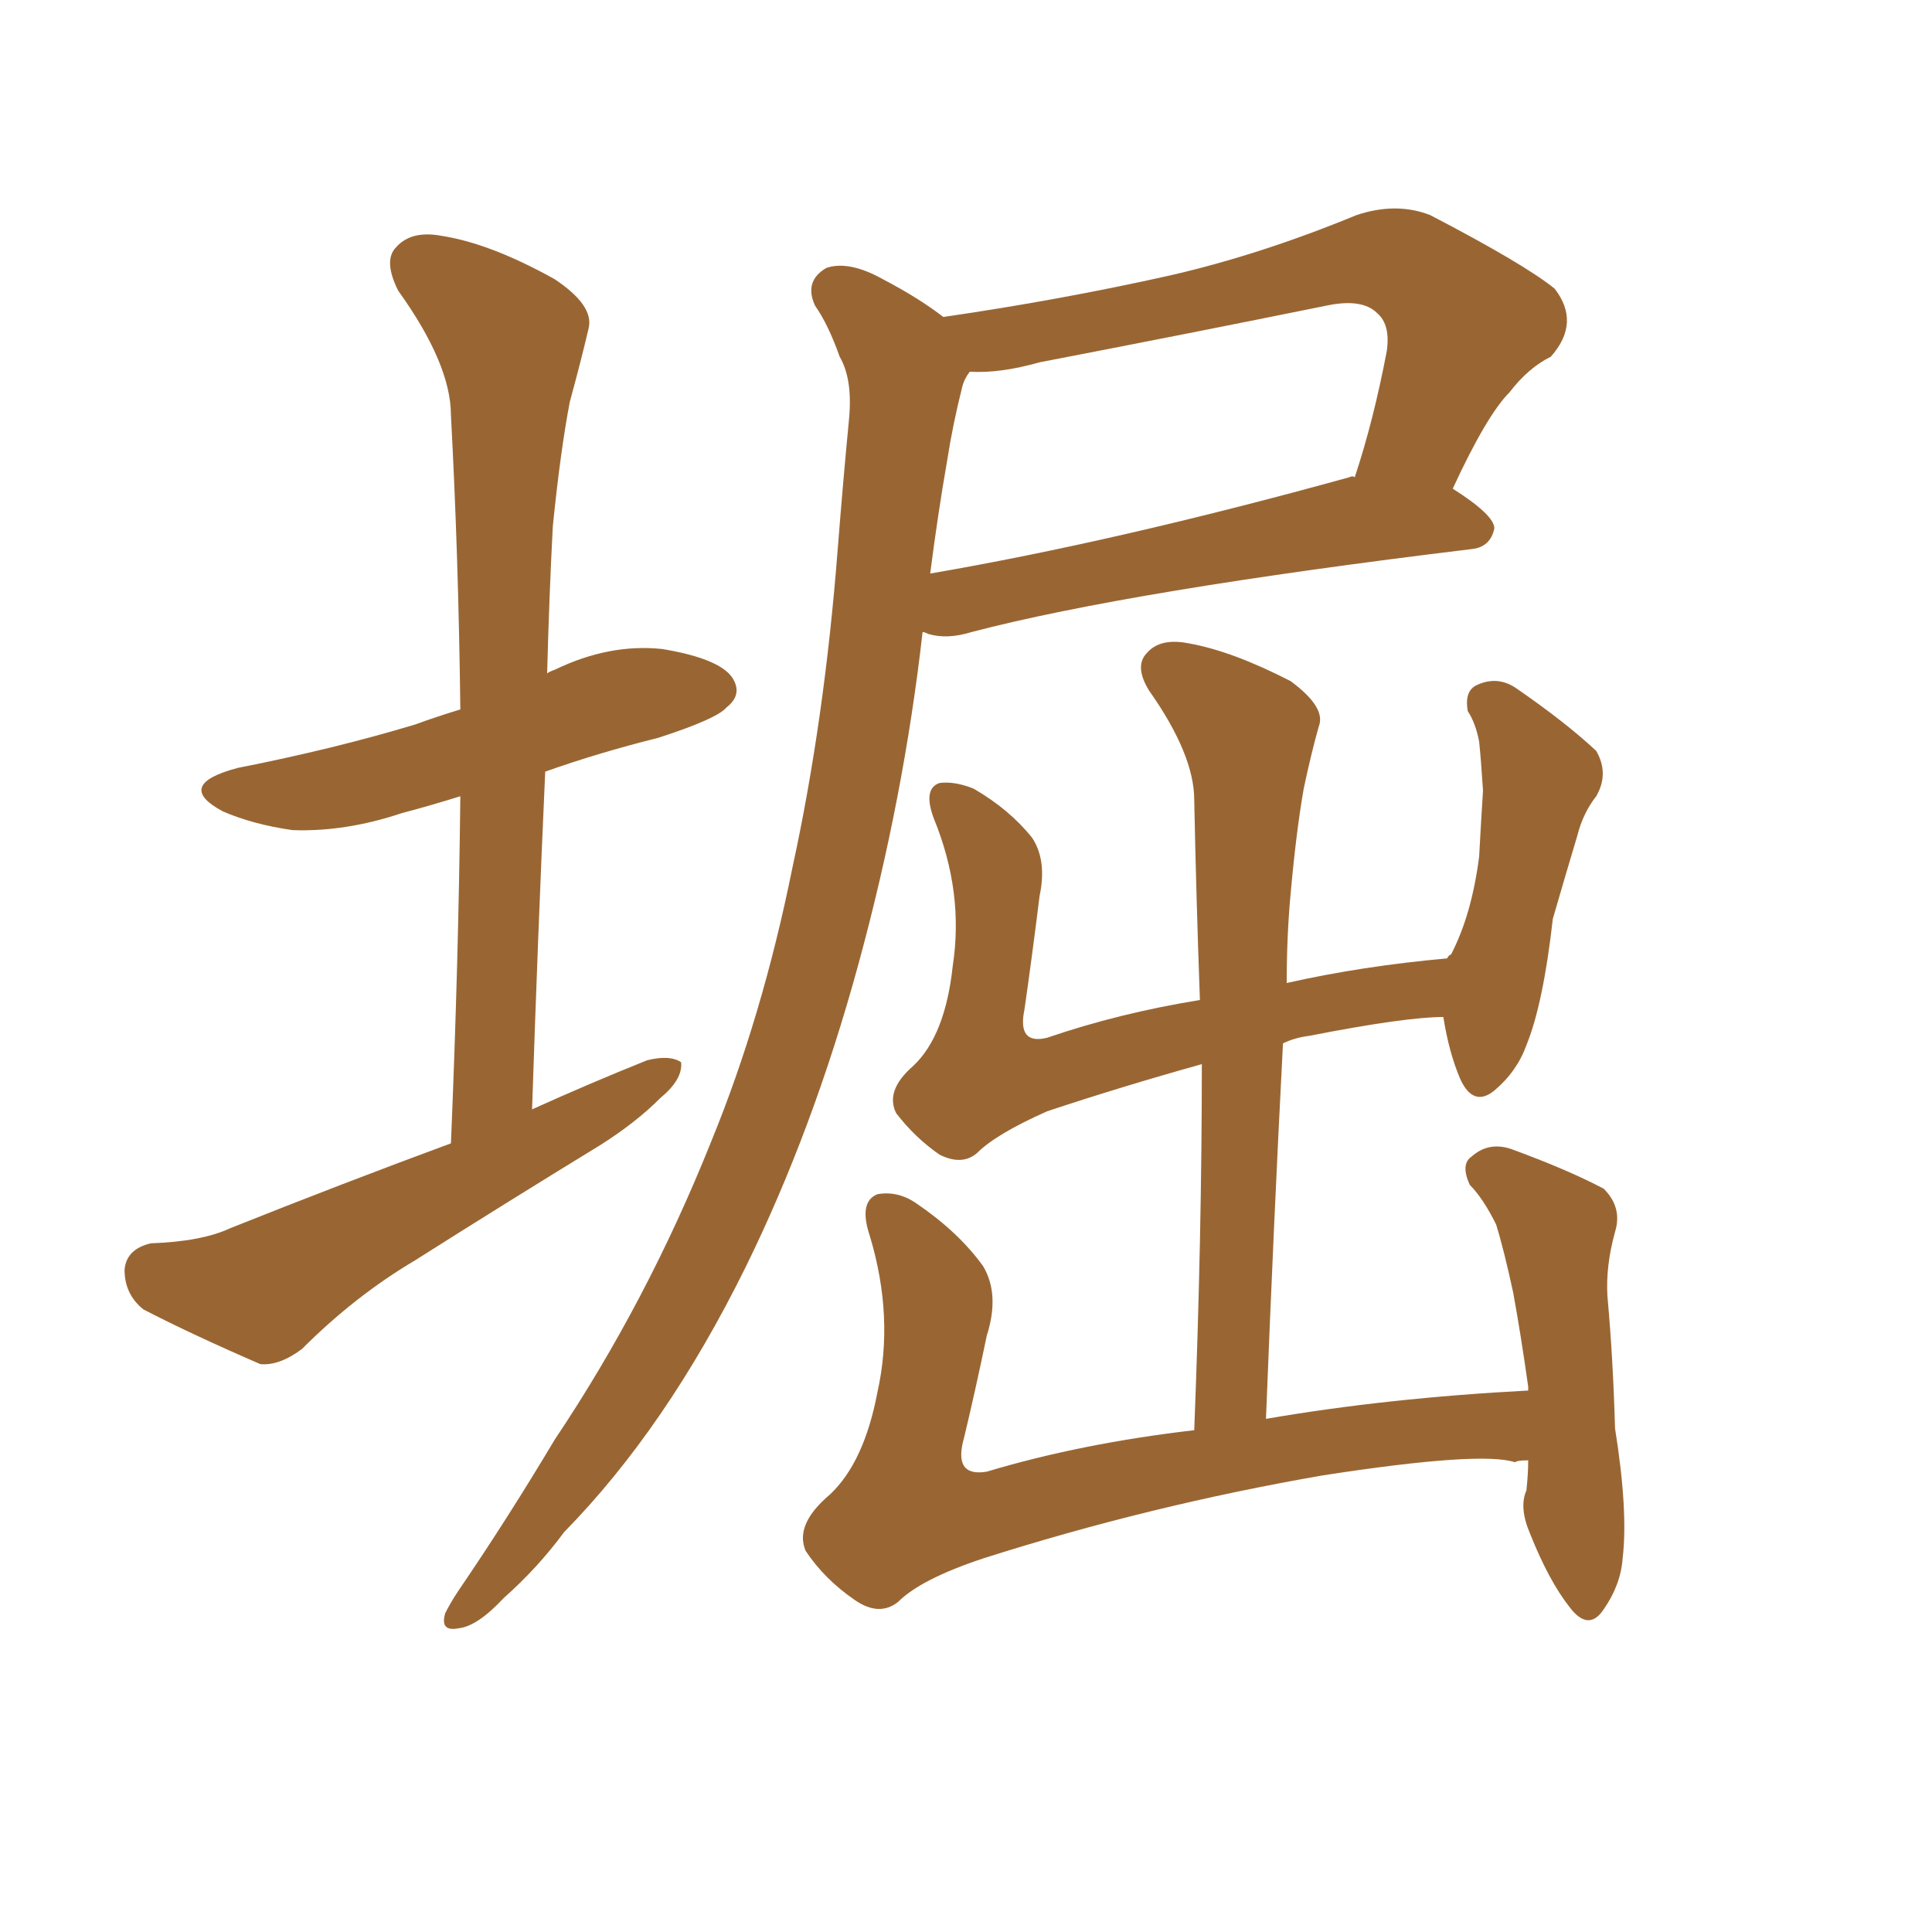 <svg xmlns="http://www.w3.org/2000/svg" xmlns:xlink="http://www.w3.org/1999/xlink" width="150" height="150"><path fill="#996633" padding="10" d="M35.01 88.77L35.01 88.77Q35.60 74.71 35.74 61.82L35.74 61.82Q33.40 62.55 31.20 63.13L31.20 63.13Q26.81 64.60 22.71 64.45L22.71 64.45Q19.63 64.01 17.29 62.99L17.29 62.99Q13.48 60.94 18.46 59.62L18.46 59.62Q25.93 58.15 32.23 56.25L32.23 56.25Q33.84 55.66 35.74 55.08L35.74 55.08Q35.60 43.21 35.01 32.23L35.01 32.23Q35.01 28.27 30.91 22.56L30.91 22.56Q29.74 20.21 30.76 19.19L30.76 19.19Q31.93 17.87 34.28 18.31L34.28 18.31Q38.09 18.90 43.07 21.68L43.07 21.68Q46.14 23.73 45.70 25.49L45.70 25.49Q45.12 27.98 44.24 31.20L44.24 31.20Q43.51 35.01 42.92 40.87L42.92 40.87Q42.63 46.44 42.48 52.29L42.48 52.29Q42.63 52.15 43.07 52.00L43.07 52.00Q47.31 49.95 51.42 50.39L51.42 50.39Q55.81 51.12 56.84 52.59L56.84 52.59Q57.71 53.91 56.40 54.93L56.40 54.93Q55.66 55.81 51.12 57.28L51.12 57.28Q46.44 58.45 42.33 59.91L42.33 59.91Q41.75 72.80 41.31 86.13L41.31 86.13Q45.85 84.08 50.24 82.32L50.24 82.32Q52.00 81.88 52.88 82.47L52.88 82.47Q53.03 83.79 51.27 85.25L51.27 85.25Q49.37 87.16 46.58 88.92L46.58 88.92Q39.40 93.31 32.23 97.85L32.23 97.85Q27.54 100.63 23.44 104.74L23.44 104.74Q21.68 106.05 20.21 105.91L20.21 105.91Q14.79 103.56 11.13 101.66L11.13 101.66Q9.67 100.49 9.67 98.58L9.67 98.58Q9.81 96.97 11.72 96.53L11.72 96.53Q15.67 96.39 17.87 95.36L17.87 95.36Q26.66 91.85 35.01 88.77ZM73.24 24.61L73.24 24.61Q82.32 23.29 90.82 21.39L90.82 21.39Q97.85 19.78 105.32 16.70L105.32 16.70Q108.40 15.67 111.04 16.70L111.04 16.70Q118.36 20.51 120.70 22.41L120.70 22.41Q122.75 25.05 120.41 27.69L120.41 27.69Q118.65 28.56 117.19 30.47L117.19 30.47Q115.43 32.23 112.79 37.94L112.79 37.94Q116.02 39.99 116.02 41.02L116.02 41.02Q115.72 42.48 114.26 42.63L114.26 42.63Q87.74 45.85 75.44 49.07L75.44 49.07Q73.54 49.66 72.07 49.22L72.07 49.22Q71.78 49.07 71.63 49.07L71.63 49.07Q70.17 61.96 66.65 74.85L66.65 74.85Q63.13 87.74 57.86 98.44L57.86 98.44Q51.71 110.89 43.80 118.95L43.80 118.95Q41.75 121.73 39.11 124.07L39.11 124.07Q37.06 126.27 35.60 126.42L35.60 126.42Q34.13 126.71 34.57 125.24L34.57 125.24Q35.01 124.37 35.60 123.49L35.60 123.49Q39.40 117.92 43.07 111.77L43.07 111.77Q50.24 101.07 55.22 88.62L55.22 88.62Q59.18 78.96 61.52 67.38L61.52 67.38Q64.01 55.96 65.04 42.63L65.04 42.63Q65.48 37.06 65.92 32.52L65.92 32.52Q66.21 29.44 65.19 27.69L65.19 27.69Q64.31 25.20 63.28 23.73L63.28 23.73Q62.40 21.83 64.16 20.80L64.16 20.80Q65.92 20.21 68.55 21.68L68.55 21.68Q71.34 23.14 73.24 24.61ZM73.54 35.74L73.54 35.74Q72.80 39.99 72.22 44.53L72.22 44.53Q86.72 42.04 104.74 37.06L104.74 37.06Q105.03 36.91 105.18 37.06L105.18 37.06Q106.64 32.67 107.67 27.25L107.67 27.25Q107.96 25.20 106.93 24.32L106.93 24.32Q105.76 23.14 102.98 23.73L102.98 23.73Q92.14 25.93 80.71 28.13L80.71 28.13Q77.64 29.00 75.29 28.86L75.29 28.86Q74.85 29.44 74.71 30.03L74.71 30.03Q73.97 32.96 73.54 35.74ZM118.65 113.38L118.65 113.38L118.65 113.38Q117.77 113.38 117.63 113.53L117.63 113.53Q114.99 112.65 102.69 114.55L102.69 114.55Q89.21 116.89 76.32 121.00L76.32 121.00Q71.48 122.61 69.73 124.37L69.73 124.37Q68.26 125.54 66.36 124.22L66.36 124.22Q64.01 122.61 62.55 120.41L62.55 120.41Q61.67 118.36 64.45 116.02L64.45 116.02Q67.09 113.53 68.12 108.11L68.12 108.11Q69.43 102.25 67.53 95.95L67.53 95.95Q66.65 93.31 68.12 92.72L68.12 92.72Q69.73 92.43 71.19 93.46L71.19 93.46Q74.41 95.65 76.32 98.29L76.32 98.29Q77.64 100.49 76.61 103.71L76.61 103.71Q75.73 107.96 74.85 111.62L74.85 111.62Q73.97 114.70 76.61 114.26L76.61 114.26Q83.94 112.06 92.72 111.04L92.72 111.04Q93.31 95.95 93.31 82.62L93.31 82.62Q87.01 84.38 81.30 86.28L81.30 86.28Q77.34 88.04 75.88 89.50L75.88 89.50Q74.71 90.53 72.95 89.65L72.95 89.65Q71.04 88.33 69.58 86.43L69.58 86.43Q68.70 84.67 70.90 82.76L70.90 82.76Q73.39 80.42 73.97 75L73.97 75Q74.85 69.29 72.51 63.57L72.51 63.57Q71.63 61.23 72.95 60.79L72.95 60.79Q74.12 60.64 75.59 61.23L75.59 61.23Q78.37 62.84 80.13 65.04L80.13 65.04Q81.30 66.80 80.71 69.58L80.71 69.58Q80.13 74.27 79.54 78.37L79.54 78.37Q78.96 81.15 81.30 80.57L81.30 80.57Q86.87 78.66 93.16 77.64L93.16 77.64Q92.87 69.58 92.72 62.11L92.72 62.11Q92.72 58.59 89.21 53.61L89.21 53.61Q88.04 51.71 89.06 50.68L89.06 50.68Q90.09 49.51 92.29 49.95L92.29 49.95Q95.65 50.54 100.20 52.88L100.20 52.88Q102.98 54.93 102.39 56.40L102.39 56.40Q101.81 58.45 101.22 61.23L101.22 61.23Q100.63 64.60 100.20 69.43L100.20 69.43Q99.90 72.66 99.90 76.32L99.90 76.32Q105.76 75 112.35 74.41L112.35 74.41Q112.50 74.12 112.65 74.12L112.65 74.12Q114.26 71.04 114.84 66.50L114.84 66.50Q114.99 63.72 115.14 61.38L115.14 61.38Q114.99 59.03 114.84 57.57L114.84 57.57Q114.55 56.10 113.96 55.22L113.96 55.22Q113.67 53.61 114.70 53.17L114.70 53.17Q116.31 52.44 117.77 53.47L117.77 53.47Q121.58 56.10 123.93 58.30L123.93 58.30Q124.95 60.06 123.93 61.82L123.93 61.82Q122.90 63.13 122.46 64.89L122.46 64.89Q121.58 67.82 120.56 71.34L120.56 71.34Q119.82 77.93 118.51 81.15L118.51 81.15Q117.77 83.20 116.02 84.67L116.02 84.67Q114.40 85.99 113.38 83.79L113.38 83.79Q112.50 81.74 112.06 78.96L112.06 78.96Q109.13 78.96 101.66 80.42L101.66 80.42Q100.49 80.57 99.61 81.01L99.61 81.01Q98.88 95.07 98.29 110.16L98.29 110.16Q107.67 108.54 118.65 107.96L118.65 107.96Q118.65 107.81 118.65 107.67L118.65 107.67Q118.07 103.56 117.48 100.34L117.48 100.34Q116.75 96.97 116.16 95.07L116.16 95.07Q115.14 93.02 114.11 91.99L114.11 91.99Q113.38 90.38 114.26 89.79L114.26 89.79Q115.58 88.62 117.33 89.21L117.33 89.21Q121.73 90.82 124.51 92.29L124.51 92.29Q125.98 93.75 125.39 95.65L125.39 95.65Q124.66 98.29 124.80 100.63L124.80 100.63Q125.24 105.47 125.39 110.89L125.39 110.89Q126.42 117.33 125.98 121.00L125.98 121.00Q125.83 123.05 124.51 124.95L124.51 124.95Q123.34 126.71 121.88 124.80L121.88 124.80Q120.26 122.75 118.80 119.09L118.80 119.09Q117.92 117.04 118.51 115.72L118.51 115.72Q118.65 114.40 118.65 113.38Z"/></svg>